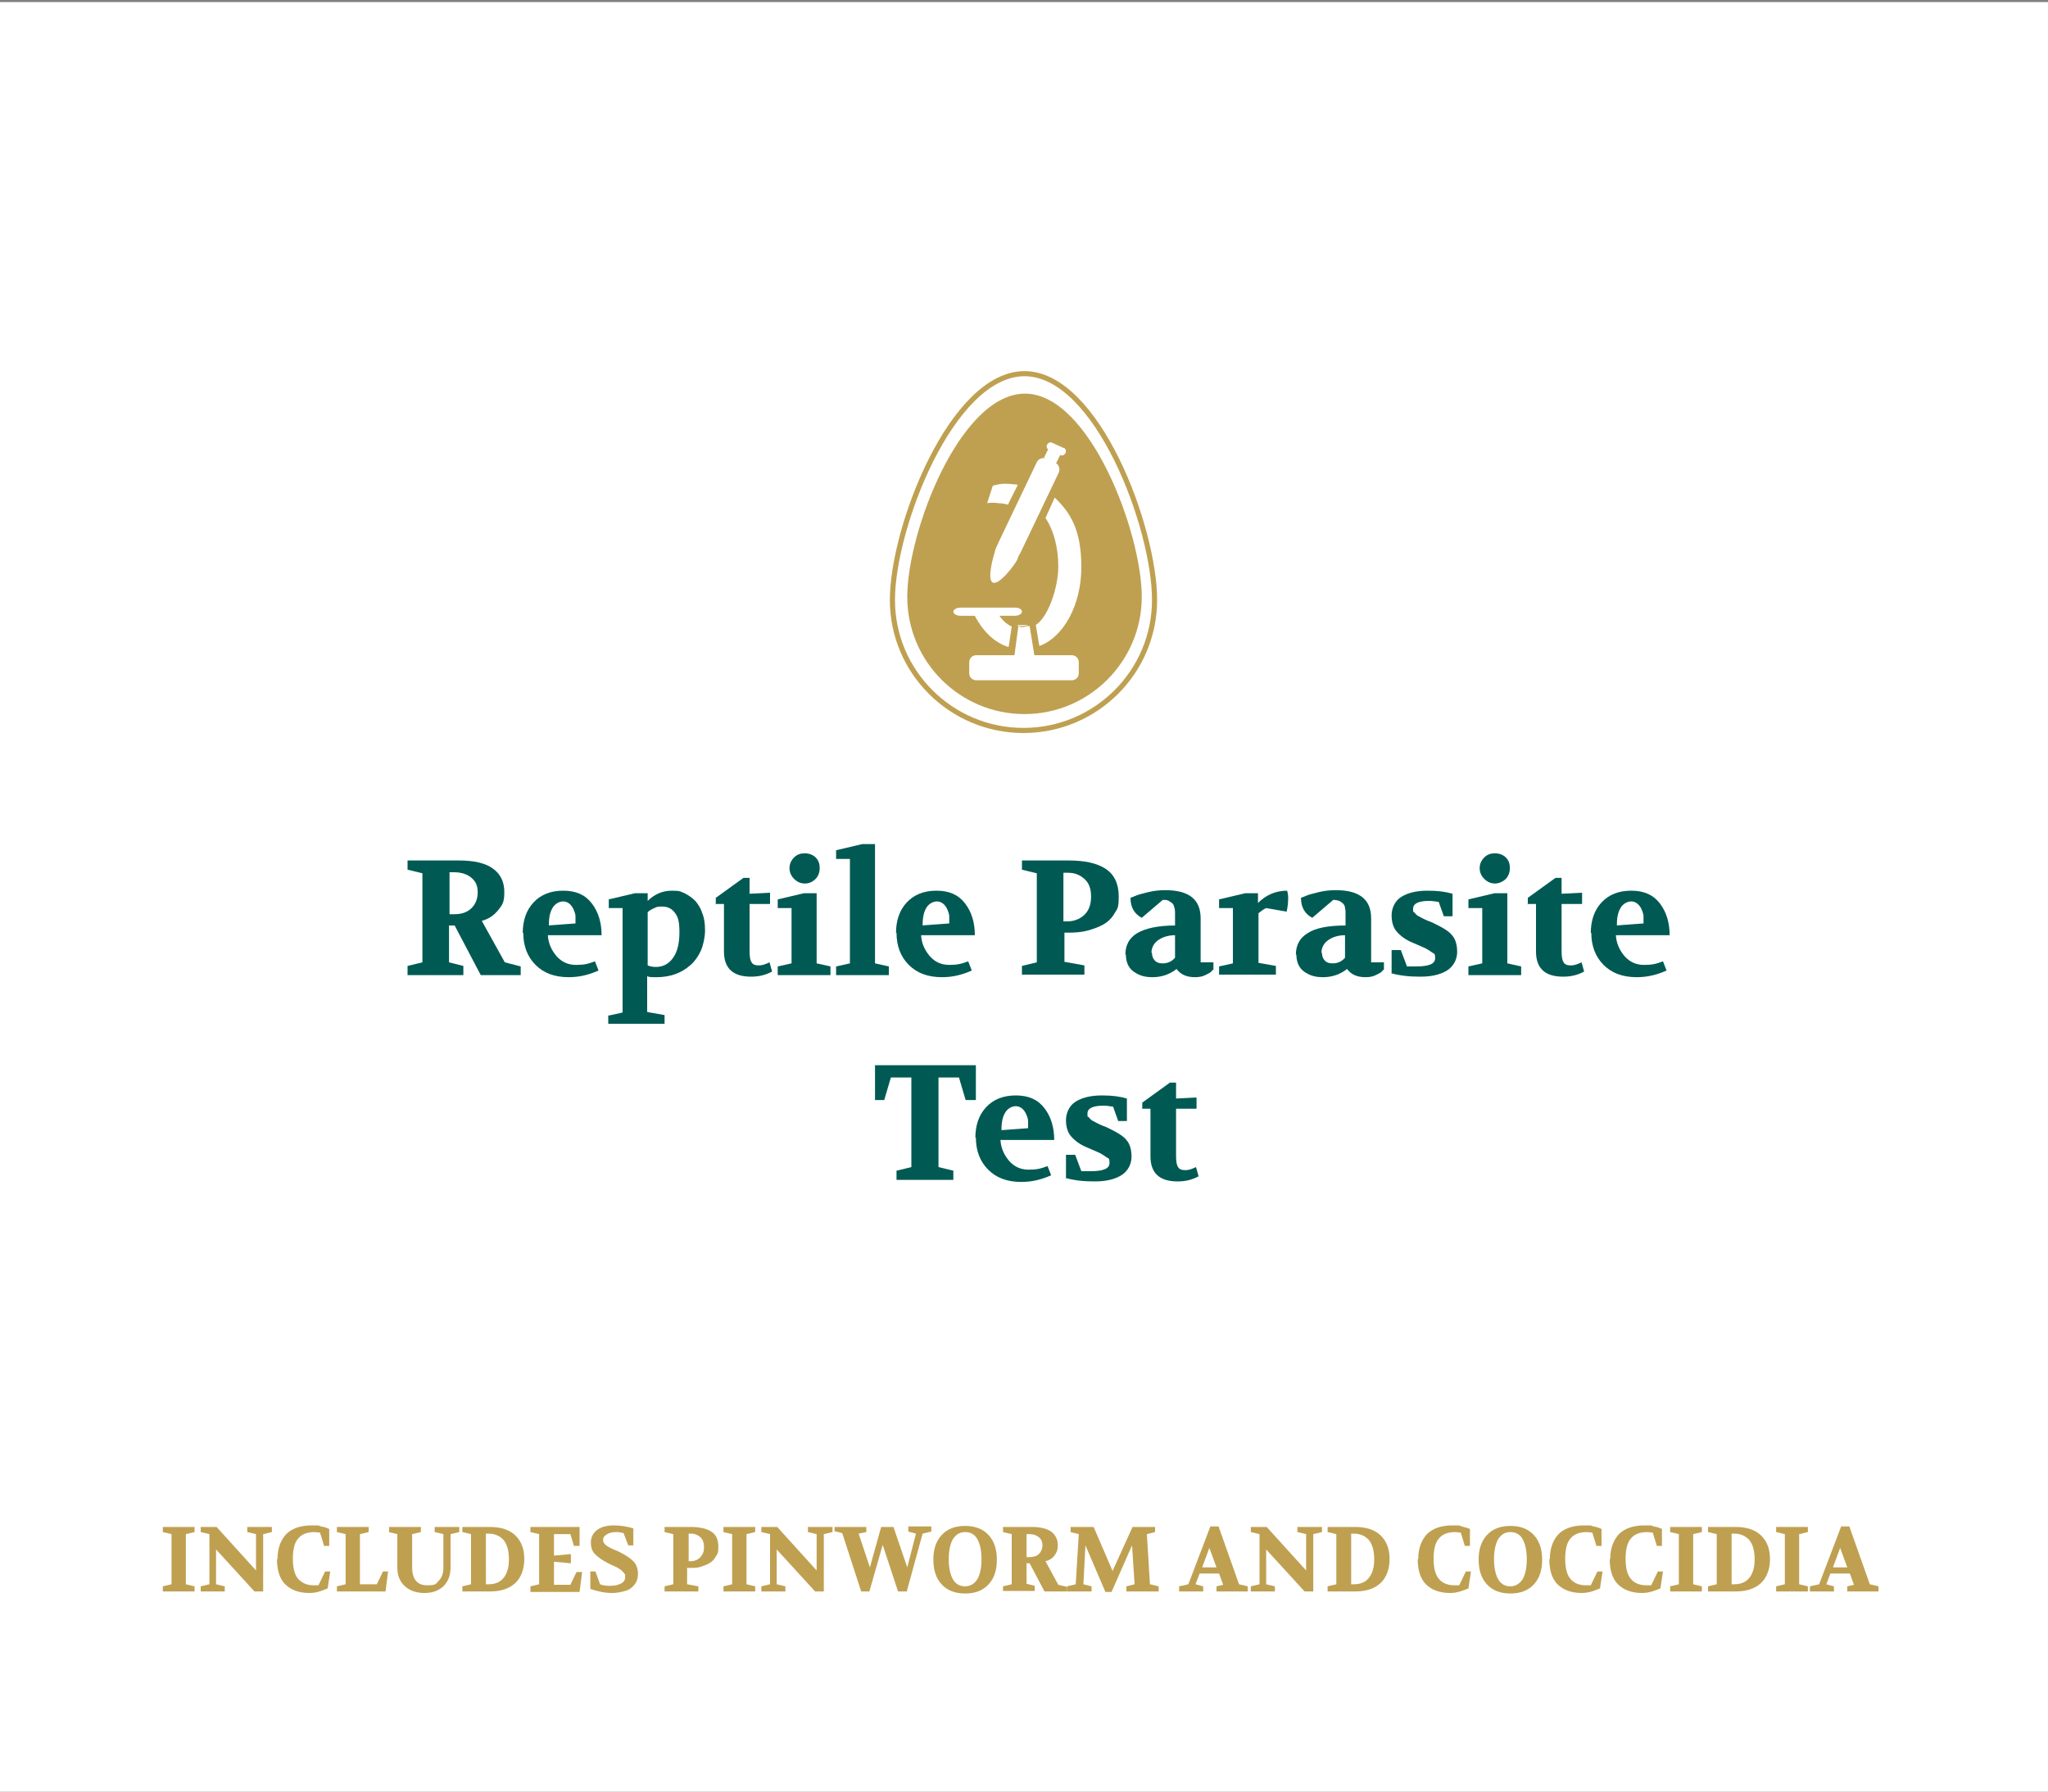 <svg xmlns="http://www.w3.org/2000/svg" xmlns:xlink="http://www.w3.org/1999/xlink" id="Layer_1" viewBox="0 0 400 350"><rect x="0" y="0" width="400" height="350" fill="#808080" stroke="none"/><defs><style> .st0 { fill: #005a53; } .st1 { fill: #fff; } .st2, .st3 { fill: none; } .st4 { fill: #bfa051; } .st5 { isolation: isolate; } .st3 { stroke: #bfa051; stroke-miterlimit: 10; } .st6 { clip-path: url(#clippath); } </style><clipPath id="clippath"><rect class="st2" x="-.4" width="400.8" height="350"></rect></clipPath></defs><g class="st6"><g><rect class="st1" x="-.4" y=".4" width="400.8" height="350"></rect><path class="st4" d="M200.2,76.9c-12.7,0-23,27-23,39.7s10.3,22.9,22.9,22.9,22.9-10.3,22.9-22.9-10.2-39.7-22.8-39.7h0Z"></path><path class="st1" d="M210.7,131.5c0,.8-.6,1.4-1.4,1.4h-18.6c-.8,0-1.4-.6-1.4-1.4v-2.1c0-.8.6-1.4,1.4-1.4h18.6c.8,0,1.4.6,1.4,1.4v2.1Z"></path><path class="st1" d="M198.9,122.3l-.8,6,4,.2-1-6.2h-.3c-.3,0-.7.2-1,.2s-.7,0-.9-.2Z"></path><path class="st1" d="M198.8,122.3h.9c.3,0,.7,0,1-.2h-1.9v.2Z"></path><path class="st1" d="M206,97.2l-1.8,4c1.5,2.2,2.5,5.6,2.5,9.5s-1.9,9.8-4.4,11.4l.7,4.1c4.7-1.7,8.2-8,8.2-15.4s-2.2-10.7-5.2-13.6Z"></path><path class="st1" d="M197,126.4l.6-4c-1.1-.5-2-1.4-2.8-2.7h-4.7c1.6,3.4,4.1,5.9,6.9,6.7Z"></path><path class="st1" d="M199.6,119.5c0,.4-.6.8-1.4.8h-10.6c-.8,0-1.4-.4-1.4-.8s.6-.8,1.4-.8h10.6c.8,0,1.4.3,1.4.8Z"></path><path class="st1" d="M196.9,98.5l1.9-3.8s-1.5-.2-2.6-.2-2.3.4-2.3.4l-1.1,3.4s.9-.2,2.1,0c1.1,0,2,.3,2,.3h0Z"></path><path class="st1" d="M206.8,92.3c.3-.7,0-1.6-.7-1.9l-1.7-.8c-.7-.3-1.6,0-1.9.7l-7.4,15.5c-.3.7-.6,1.3-.6,1.3,0,0-.2.6-.4,1.4,0,0-1.4,4.7-.2,5.3,1.2.6,4.2-3.3,4.8-4.5h0c0-.2.3-.8.7-1.5l7.4-15.5h0Z"></path><rect class="st1" x="204.5" y="87.9" width="1.9" height="2.6" transform="translate(35 234.4) rotate(-63.9)"></rect><path class="st1" d="M208.1,88.5c-.2.4-.6.6-1,.4l-2.2-1c-.4-.2-.6-.6-.4-1h0c.2-.4.6-.6,1-.4l2.2,1c.4,0,.6.6.4,1h0Z"></path><path class="st3" d="M200.1,73c-14.2,0-25.8,30.1-25.8,44.2s11.5,25.5,25.6,25.5,25.6-11.4,25.6-25.5-11.2-44.2-25.4-44.2h0Z"></path><g class="st5"><g class="st5"><path class="st0" d="M79.6,190.5v-1.8l2.9-.7v-17.4l-2.9-.7v-1.8h10c3,0,5.2.5,6.7,1.6,1.5,1.1,2.2,2.6,2.2,4.6s-.4,2.5-1.2,3.5-1.8,1.7-3.2,2.1l4.5,8.1,3.1.8v1.7h-7.8l-5.1-9.7h-1.1v7.2l2.8.7v1.8h-10.9ZM87.8,178.6h.9c1.5,0,2.6-.4,3.4-1.2.8-.8,1.2-1.8,1.2-3.1s-.4-2.1-1.2-2.8c-.8-.7-2-1.1-3.4-1.1h-.9v8.1Z"></path><path class="st0" d="M102.1,182.3c0-2.5.7-4.5,2.1-6,1.4-1.5,3.3-2.3,5.8-2.3s4.3.8,5.6,2.5c1.3,1.7,1.9,3.8,1.9,6.2h-10.5c.1,1.6.7,2.9,1.7,4.1,1,1.1,2.2,1.7,3.8,1.7s2.4-.2,3.7-.7l.7,1.8c-2,.9-3.9,1.3-5.8,1.3-2.8,0-4.9-.8-6.5-2.4s-2.4-3.7-2.4-6.3ZM107,180.8l5.4-.4c0-.5,0-1,0-1.4s-.2-1-.5-1.6c-.5-.9-1.2-1.3-1.9-1.3s-1.6.4-2.1,1.3c-.3.5-.5,1.1-.6,1.8s-.1,1.2-.1,1.6Z"></path><path class="st0" d="M118.9,198.4l2.7-.6v-20.4h-2.7v-1.7l5.1-1.2h2.5v1.5c1.3-1.3,2.9-2,4.7-2s1.7.2,2.5.5c.8.4,1.5.9,2.1,1.5.6.7,1.1,1.5,1.4,2.5.4,1,.5,2.1.5,3.3s-.3,2.7-.8,3.9c-.5,1.1-1.2,2.1-2,2.8-.9.8-1.9,1.4-3,1.8-1.1.4-2.4.6-3.6.6s-1.5,0-1.9-.2v7l3.4.6v1.7h-11v-1.7ZM126.5,188.6c.5.2,1,.3,1.6.3,1.4,0,2.5-.6,3.3-1.7.9-1.2,1.3-2.9,1.3-5.1s-.3-3-.9-3.8c-.6-.8-1.4-1.2-2.5-1.2s-1,.1-1.5.3c-.5.2-1,.5-1.3.8v10.5Z"></path><path class="st0" d="M139.8,176.7v-1.3l5.4-3.9h1.2v3.1l4-.2v2.2h-4v9.2c0,1,.1,1.8.4,2.2.2.4.7.6,1.4.6s1.2-.2,2.1-.6l.5,1.8c-1.3.7-2.6,1-4.1,1-3.5,0-5.3-1.6-5.3-4.9v-9.3h-1.7Z"></path><path class="st0" d="M151.9,190.5v-1.7l2.7-.6v-10.8h-2.7v-1.7l5.1-1.2h2.5v13.7l2.7.6v1.7h-10.4ZM154.2,169.6c0-.8.3-1.5.9-2.1.6-.6,1.3-.8,2.1-.8s1.6.3,2.1.8c.6.6.8,1.3.8,2.1s-.3,1.6-.8,2.1c-.6.6-1.3.9-2.1.9s-1.5-.3-2.1-.9c-.6-.6-.9-1.3-.9-2.1Z"></path><path class="st0" d="M163.3,190.5v-1.7l2.7-.6v-20.4h-2.7v-1.7l5.1-1.2h2.5v23.3l2.7.6v1.7h-10.4Z"></path><path class="st0" d="M175,182.3c0-2.5.7-4.5,2.1-6,1.4-1.5,3.3-2.3,5.8-2.3s4.3.8,5.6,2.5c1.3,1.7,1.9,3.8,1.9,6.2h-10.5c.1,1.6.7,2.9,1.7,4.1,1,1.1,2.2,1.7,3.8,1.7s2.4-.2,3.7-.7l.7,1.8c-2,.9-3.9,1.3-5.8,1.3-2.8,0-4.9-.8-6.5-2.4s-2.4-3.7-2.4-6.3ZM180,180.8l5.4-.4c0-.5,0-1,0-1.4s-.2-1-.5-1.6c-.5-.9-1.2-1.3-1.9-1.3s-1.6.4-2.1,1.3c-.3.5-.5,1.1-.6,1.8s-.1,1.2-.1,1.6Z"></path><path class="st0" d="M199.6,190.5v-1.8l2.9-.7v-17.4l-2.9-.7v-1.8h9.1c3.1,0,5.5.5,7.2,1.6,1.7,1.1,2.6,2.9,2.6,5.4s-.3,2.4-.8,3.3-1.3,1.7-2.2,2.2c-.9.5-2,.9-3.1,1.2s-2.4.4-3.7.4h-.8v5.7l3.9.7v1.8h-12.1ZM207.7,180h.7c1.3,0,2.4-.4,3.3-1.2.9-.8,1.4-2,1.4-3.6s-.4-2.7-1.3-3.5-1.9-1.2-3.2-1.2h-.9v9.5Z"></path><path class="st0" d="M219.8,186.5c0-1.9.8-3.3,2.3-4.2s4-1.5,7.4-1.5v-1c0-.6,0-1.1,0-1.4,0-.3,0-.6-.1-1s-.2-.7-.4-.9-.4-.3-.7-.5-.7-.2-1.2-.2l-4.1,3.5c-1.5-.8-2.2-2.1-2.2-3.9l1-.4c.4-.2,1.2-.4,2.4-.7,1.2-.3,2.3-.4,3.4-.4,4.6,0,6.9,1.8,6.9,5.5v8.6h2.5v1.4c-.1.1-.3.2-.4.4-.2.2-.6.4-1.2.7-.6.3-1.3.4-2,.4-1.6,0-2.8-.5-3.6-1.6-1.4,1.1-3,1.6-4.7,1.6s-2.7-.4-3.7-1.1c-1-.7-1.5-1.9-1.5-3.3ZM225,186.2c0,.6.2,1.1.6,1.5.4.4.9.5,1.5.5,1,0,1.8-.4,2.4-1.1v-4.4c-1.2,0-2.3.3-3.2.9-.9.6-1.4,1.5-1.4,2.5Z"></path><path class="st0" d="M238.1,190.5v-1.7l2.7-.6v-10.8h-2.7v-1.7l5.1-1.2h2.5v1.9c1.6-1.6,3.5-2.4,5.7-2.4.1.4.2.9.2,1.3,0,1-.1,1.9-.3,2.8l-4-.7c-.5.2-1,.6-1.5,1v9.7l3.4.6v1.7h-11Z"></path><path class="st0" d="M253.1,186.5c0-1.9.8-3.3,2.3-4.2,1.5-1,4-1.5,7.4-1.5v-1c0-.6,0-1.1,0-1.4s0-.6-.1-1c0-.4-.2-.7-.4-.9s-.4-.3-.7-.5c-.3-.1-.7-.2-1.2-.2l-4.1,3.5c-1.5-.8-2.2-2.1-2.2-3.9l1-.4c.4-.2,1.2-.4,2.4-.7s2.3-.4,3.4-.4c4.6,0,6.9,1.8,6.9,5.5v8.6h2.5v1.4c-.1.1-.3.2-.4.4-.2.2-.6.4-1.2.7-.6.3-1.3.4-2,.4-1.6,0-2.8-.5-3.6-1.6-1.4,1.1-3,1.6-4.7,1.6s-2.7-.4-3.7-1.1c-1-.7-1.5-1.9-1.5-3.3ZM258.2,186.2c0,.6.2,1.1.6,1.5.4.4.9.5,1.5.5,1,0,1.8-.4,2.4-1.1v-4.4c-1.2,0-2.3.3-3.2.9-.9.6-1.4,1.5-1.4,2.5Z"></path><path class="st0" d="M271.8,190.2v-4.6h1.8l1.2,3.2c.8,0,1.4,0,1.8,0,2.5,0,3.7-.5,3.7-1.6s-.2-.8-.7-1.2c-.4-.3-.9-.6-1.3-.8-.4-.2-1.2-.5-2.3-1-1.5-.6-2.5-1.4-3.2-2.2-.7-.8-1-1.9-1-3.2s.6-2.8,1.9-3.6,3-1.2,5.1-1.2,3.5.2,4.9.6v4.4h-1.7l-1-2.8c-.6-.1-1.3-.2-1.9-.2-2,0-3.1.5-3.1,1.5s0,.5.3.8c.2.3.5.6,1,.8.5.3,1.3.7,2.4,1.1,1.9.9,3.3,1.7,3.9,2.5.7.8,1,1.9,1,3.3s-.7,2.8-2,3.6c-1.3.8-3,1.2-5.2,1.2s-4-.2-5.8-.7Z"></path><path class="st0" d="M286.8,190.5v-1.7l2.7-.6v-10.8h-2.7v-1.7l5.1-1.2h2.5v13.7l2.7.6v1.7h-10.4ZM289,169.6c0-.8.3-1.5.9-2.1.6-.6,1.3-.8,2.1-.8s1.6.3,2.1.8c.6.6.8,1.3.8,2.1s-.3,1.6-.8,2.1-1.3.9-2.1.9-1.5-.3-2.1-.9c-.6-.6-.9-1.3-.9-2.1Z"></path><path class="st0" d="M298.4,176.7v-1.3l5.4-3.9h1.2v3.1l4-.2v2.2h-4v9.2c0,1,.1,1.8.4,2.2.2.4.7.6,1.4.6s1.2-.2,2.1-.6l.5,1.8c-1.3.7-2.6,1-4.1,1-3.5,0-5.3-1.6-5.3-4.9v-9.3h-1.7Z"></path><path class="st0" d="M310.7,182.3c0-2.5.7-4.5,2.1-6,1.4-1.5,3.3-2.3,5.8-2.3s4.3.8,5.6,2.5c1.3,1.7,1.9,3.8,1.9,6.2h-10.5c.1,1.6.7,2.9,1.7,4.1,1,1.1,2.2,1.7,3.8,1.7s2.4-.2,3.7-.7l.7,1.8c-2,.9-3.9,1.3-5.8,1.3-2.8,0-4.9-.8-6.5-2.4s-2.4-3.7-2.4-6.3ZM315.6,180.8l5.4-.4c0-.5,0-1,0-1.4,0-.4-.2-1-.5-1.6-.5-.9-1.2-1.3-1.9-1.3s-1.6.4-2.1,1.3c-.3.5-.5,1.1-.6,1.8-.1.6-.1,1.2-.1,1.6Z"></path></g><g class="st5"><path class="st0" d="M170.9,214.9v-6.8h19.7v6.8h-2l-1.3-4.4h-4v17.5l2.9.7v1.8h-11.1v-1.8l2.9-.7v-17.5h-4l-1.3,4.4h-1.9Z"></path><path class="st0" d="M190.5,222.3c0-2.5.7-4.5,2.1-6,1.4-1.5,3.3-2.3,5.8-2.3s4.3.8,5.6,2.5c1.3,1.7,1.9,3.8,1.9,6.2h-10.5c.1,1.6.7,2.9,1.7,4.1,1,1.1,2.2,1.7,3.8,1.7s2.4-.2,3.7-.7l.7,1.8c-2,.9-3.9,1.3-5.8,1.3-2.8,0-4.9-.8-6.5-2.4s-2.4-3.7-2.4-6.3ZM195.4,220.8l5.4-.4c0-.5,0-1,0-1.4s-.2-1-.5-1.6c-.5-.9-1.2-1.3-1.9-1.3s-1.6.4-2.1,1.3c-.3.5-.5,1.1-.6,1.8s-.1,1.2-.1,1.6Z"></path><path class="st0" d="M208.2,230.2v-4.6h1.8l1.2,3.2c.8,0,1.4,0,1.8,0,2.5,0,3.7-.5,3.7-1.6s-.2-.8-.7-1.2c-.4-.3-.9-.6-1.3-.8-.4-.2-1.2-.5-2.3-1-1.5-.6-2.5-1.4-3.2-2.2-.7-.8-1-1.9-1-3.2s.6-2.8,1.9-3.6c1.3-.8,3-1.2,5.1-1.2s3.5.2,4.9.6v4.4h-1.7l-1-2.8c-.6-.1-1.3-.2-1.9-.2-2,0-3.1.5-3.1,1.5s0,.5.3.8c.2.3.5.6,1,.8.5.3,1.3.7,2.4,1.1,1.9.9,3.3,1.7,3.9,2.5.7.8,1,1.9,1,3.3s-.7,2.8-2,3.6c-1.3.8-3,1.2-5.2,1.2s-4-.2-5.8-.7Z"></path><path class="st0" d="M223.1,216.7v-1.3l5.4-3.9h1.2v3.1l4-.2v2.2h-4v9.2c0,1,.1,1.8.4,2.2.2.4.7.6,1.4.6s1.2-.2,2.1-.6l.5,1.8c-1.3.7-2.6,1-4.1,1-3.5,0-5.3-1.6-5.3-4.9v-9.3h-1.7Z"></path></g></g><g class="st5"><g class="st5"><path class="st4" d="M31.8,310.9v-1l1.7-.4v-9.8l-1.7-.4v-1h6.2v1l-1.7.4v9.8l1.7.4v1h-6.2Z"></path><path class="st4" d="M39.2,310.9v-1l1.7-.4v-9.8l-1.7-.4v-1h3.1l7.7,8.5v-7.1l-1.7-.4v-1h4.8v1l-1.7.4v11.2h-1.7l-7.5-8.2v6.8l1.7.4v1h-4.8Z"></path><path class="st4" d="M54.2,304.6c0-2.1.6-3.7,1.7-4.9,1.1-1.1,2.8-1.7,4.9-1.7s1.2,0,1.9.2c.7.1,1.2.3,1.6.5v3.3h-1l-.8-2.6c-.4,0-.8-.1-1-.1-1.5,0-2.6.4-3.3,1.3-.7.8-1,2.2-1,3.9s.3,3.1,1,3.9,1.7,1.3,3,1.3.6,0,1,0l1.3-2.7h1l-.5,3.3c-.4.2-1,.4-1.6.6s-1.3.3-2,.3c-2,0-3.6-.6-4.7-1.7-1.1-1.1-1.6-2.8-1.6-4.9Z"></path><path class="st4" d="M65.8,310.9v-1l1.7-.4v-9.8l-1.7-.4v-1h6.2v1l-1.7.4v9.8h3.3l1.2-2.5h1l-.5,3.9h-9.6Z"></path><path class="st4" d="M76,299.3v-1h6.2v1l-1.7.4v6.5c0,2.3,1,3.5,2.9,3.5s1.7-.3,2.3-.9.9-1.4.9-2.6v-6.5l-1.7-.4v-1h4.8v1l-1.7.4v6.5c0,1.6-.5,2.8-1.4,3.7-1,.9-2.2,1.3-3.7,1.3s-2.8-.4-3.8-1.3c-1-.9-1.5-2.1-1.5-3.7v-6.5l-1.7-.4Z"></path><path class="st4" d="M90.3,310.9v-1l1.7-.4v-9.8l-1.7-.4v-1h5.4c2.2,0,3.9.6,5,1.7,1.2,1.2,1.7,2.7,1.7,4.6s-.6,3.6-1.8,4.7c-1.2,1.1-2.9,1.6-4.9,1.6h-5.4ZM94.9,309.5h.5c1.3,0,2.3-.4,3-1.3.7-.9,1-2.1,1-3.6s-.3-2.8-1-3.7c-.7-.8-1.7-1.3-3-1.3h-.5v9.9Z"></path><path class="st4" d="M103.6,310.9v-1l1.7-.4v-9.8l-1.7-.4v-1h9.6v3.7h-1.1l-.7-2.3h-3.2v4.2l3.3-.3v1.8l-3.3-.3v4.5h3.2l1.2-2.5h1.1l-.5,3.9h-9.6Z"></path><path class="st4" d="M115.3,310.3v-3.3h1l.9,2.5c.5.2,1.1.3,1.9.3s1.5-.1,2.1-.4c.6-.3.9-.7.9-1.3s0-.3,0-.4c0-.1,0-.2-.2-.3,0-.1-.1-.2-.2-.3,0,0-.2-.2-.3-.3-.1-.1-.3-.2-.4-.3-.1,0-.3-.2-.5-.3s-.6-.3-1.1-.5l-.6-.3c-1.2-.6-2-1.2-2.6-1.8s-.8-1.4-.8-2.3.4-1.8,1.2-2.4c.8-.6,1.9-.9,3.2-.9s2.8.2,3.9.6v3.3h-1l-.9-2.4c-.5-.1-1-.2-1.4-.2-.7,0-1.3.1-1.8.4s-.8.6-.8,1.1.2.8.6,1.1c.4.3,1.1.7,2.2,1.1l.4.2c1.2.6,2.1,1.2,2.7,1.8s.9,1.5.9,2.4-.2,1.6-.7,2.2c-.5.6-1,1-1.8,1.2-.7.2-1.6.4-2.5.4-1.5,0-2.9-.3-4.3-.8Z"></path><path class="st4" d="M129.8,310.9v-1l1.7-.4v-9.8l-1.7-.4v-1h5.1c1.7,0,3.1.3,4,.9,1,.6,1.4,1.6,1.4,3s-.2,1.3-.5,1.9c-.3.5-.7,1-1.3,1.3-.5.3-1.1.5-1.7.7-.6.2-1.3.2-2.1.2h-.5v3.2l2.2.4v1h-6.8ZM134.4,305h.4c.7,0,1.4-.2,1.9-.7.5-.5.8-1.1.8-2s-.2-1.5-.7-2c-.5-.4-1.1-.7-1.8-.7h-.5v5.4Z"></path><path class="st4" d="M141.3,310.9v-1l1.7-.4v-9.8l-1.7-.4v-1h6.2v1l-1.7.4v9.8l1.7.4v1h-6.2Z"></path><path class="st4" d="M148.7,310.9v-1l1.7-.4v-9.8l-1.7-.4v-1h3.1l7.7,8.5v-7.1l-1.7-.4v-1h4.8v1l-1.7.4v11.2h-1.7l-7.5-8.2v6.8l1.7.4v1h-4.8Z"></path><path class="st4" d="M163,299.3v-1h6.2v1l-1.5.3,2.2,6.6,2.2-7.9h2.4l2.7,7.9,1.7-6.6-1.5-.4v-1h4.5v1l-1.7.4-3.1,11.3h-1.7l-3-9.1-2.6,9.1h-1.6l-3.7-11.4-1.6-.4Z"></path><path class="st4" d="M182.3,304.6c0-1.9.5-3.5,1.6-4.7,1.1-1.2,2.6-1.8,4.6-1.8s3.5.6,4.6,1.8c1.1,1.2,1.6,2.8,1.6,4.8s-.5,3.6-1.6,4.8-2.6,1.8-4.6,1.8-3.5-.6-4.6-1.8c-1.1-1.2-1.6-2.8-1.6-4.8ZM188.5,309.9c1,0,1.8-.5,2.4-1.4.5-.9.8-2.2.8-3.9s-.3-3-.8-3.9c-.5-.9-1.3-1.4-2.4-1.4s-1.8.5-2.4,1.4c-.5.9-.8,2.2-.8,3.9s.3,3,.8,3.9c.5.9,1.3,1.4,2.4,1.4Z"></path><path class="st4" d="M195.9,310.9v-1l1.7-.4v-9.8l-1.7-.4v-1h5.6c1.7,0,2.9.3,3.8.9.8.6,1.3,1.5,1.3,2.6s-.2,1.4-.6,2c-.4.6-1,1-1.8,1.2l2.5,4.6,1.7.4v.9h-4.4l-2.9-5.5h-.6v4l1.6.4v1h-6.2ZM200.5,304.2h.5c.8,0,1.5-.2,1.9-.6.4-.4.7-1,.7-1.7s-.2-1.2-.7-1.6c-.5-.4-1.1-.6-1.9-.6h-.5v4.6Z"></path><path class="st4" d="M208.4,310.9v-1l1.7-.4.6-9.8-1.6-.4v-1h4.5l3.7,8.6,3.9-8.6h4.4v1l-1.6.4.6,9.8,1.7.4v1h-6.3v-1l1.6-.4-.5-7.6-4,9.1h-1.2l-3.9-9.1-.4,7.6,1.6.4v1h-4.7Z"></path><path class="st4" d="M230.3,310.9v-1l1.8-.4,4.3-11.3h1.6l4,11.3,1.7.4v1h-6.1v-1l1.3-.3-.8-2.2h-3.8l-.8,2.1,1.5.4v1h-4.7ZM234.8,306.2h2.8l-1.4-3.8-1.4,3.8Z"></path><path class="st4" d="M244.3,310.9v-1l1.7-.4v-9.8l-1.7-.4v-1h3.1l7.7,8.5v-7.1l-1.7-.4v-1h4.8v1l-1.7.4v11.2h-1.7l-7.5-8.2v6.8l1.7.4v1h-4.8Z"></path><path class="st4" d="M259.3,310.9v-1l1.7-.4v-9.8l-1.7-.4v-1h5.4c2.2,0,3.9.6,5,1.7,1.2,1.2,1.7,2.7,1.7,4.6s-.6,3.6-1.8,4.7c-1.2,1.1-2.9,1.6-4.9,1.6h-5.4ZM263.9,309.5h.5c1.3,0,2.3-.4,3-1.3.7-.9,1-2.1,1-3.6s-.3-2.8-1-3.7c-.7-.8-1.7-1.3-3-1.3h-.5v9.9Z"></path><path class="st4" d="M277,304.6c0-2.1.6-3.7,1.7-4.9,1.1-1.1,2.8-1.7,4.9-1.7s1.2,0,1.9.2,1.2.3,1.6.5v3.3h-1l-.8-2.6c-.4,0-.8-.1-1-.1-1.5,0-2.6.4-3.3,1.3-.7.8-1,2.2-1,3.9s.3,3.1,1,3.9c.6.8,1.7,1.3,3,1.3s.6,0,1,0l1.3-2.7h1l-.5,3.3c-.4.2-1,.4-1.6.6-.7.2-1.3.3-2,.3-2,0-3.6-.6-4.7-1.7-1.1-1.1-1.6-2.8-1.6-4.9Z"></path><path class="st4" d="M288.8,304.6c0-1.9.5-3.5,1.6-4.7s2.6-1.8,4.6-1.8,3.5.6,4.6,1.8c1.1,1.2,1.6,2.8,1.6,4.8s-.5,3.6-1.6,4.8-2.6,1.8-4.6,1.8-3.5-.6-4.6-1.8c-1.1-1.2-1.6-2.8-1.6-4.8ZM295,309.9c1,0,1.8-.5,2.4-1.4.5-.9.8-2.2.8-3.9s-.3-3-.8-3.9c-.5-.9-1.3-1.4-2.4-1.4s-1.8.5-2.4,1.4c-.5.9-.8,2.2-.8,3.9s.3,3,.8,3.9c.5.9,1.3,1.4,2.4,1.4Z"></path><path class="st4" d="M302.7,304.6c0-2.1.6-3.7,1.7-4.9,1.1-1.1,2.8-1.7,4.9-1.7s1.2,0,1.9.2c.7.1,1.2.3,1.6.5v3.3h-1l-.8-2.6c-.4,0-.8-.1-1-.1-1.5,0-2.6.4-3.3,1.3-.7.8-1,2.2-1,3.9s.3,3.1,1,3.9c.6.8,1.7,1.3,3,1.3s.6,0,1,0l1.3-2.7h1l-.5,3.3c-.4.2-1,.4-1.6.6-.7.2-1.3.3-2,.3-2,0-3.6-.6-4.7-1.7-1.1-1.1-1.6-2.8-1.6-4.9Z"></path><path class="st4" d="M314.5,304.6c0-2.1.6-3.7,1.7-4.9,1.1-1.1,2.8-1.7,4.9-1.7s1.2,0,1.9.2c.7.1,1.2.3,1.6.5v3.3h-1l-.8-2.6c-.4,0-.8-.1-1-.1-1.5,0-2.6.4-3.3,1.3-.7.8-1,2.2-1,3.9s.3,3.1,1,3.9c.6.8,1.7,1.3,3,1.3s.6,0,1,0l1.3-2.7h1l-.5,3.3c-.4.2-1,.4-1.6.6-.7.2-1.3.3-2,.3-2,0-3.6-.6-4.7-1.7-1.1-1.1-1.6-2.8-1.6-4.9Z"></path><path class="st4" d="M326.2,310.9v-1l1.7-.4v-9.8l-1.7-.4v-1h6.2v1l-1.7.4v9.8l1.7.4v1h-6.2Z"></path><path class="st4" d="M333.6,310.9v-1l1.7-.4v-9.8l-1.7-.4v-1h5.4c2.2,0,3.9.6,5,1.7,1.2,1.2,1.7,2.7,1.7,4.6s-.6,3.6-1.8,4.7c-1.2,1.1-2.9,1.6-4.9,1.6h-5.4ZM338.2,309.5h.5c1.3,0,2.3-.4,3-1.3.7-.9,1-2.1,1-3.6s-.3-2.8-1-3.7c-.7-.8-1.7-1.3-3-1.3h-.5v9.9Z"></path><path class="st4" d="M346.9,310.9v-1l1.7-.4v-9.8l-1.7-.4v-1h6.2v1l-1.7.4v9.8l1.7.4v1h-6.2Z"></path><path class="st4" d="M353.5,310.9v-1l1.8-.4,4.3-11.3h1.6l4,11.3,1.7.4v1h-6.1v-1l1.3-.3-.8-2.2h-3.8l-.8,2.1,1.5.4v1h-4.7ZM358,306.2h2.8l-1.4-3.8-1.4,3.8Z"></path></g></g><g class="st5"><g class="st5"><path class="st1" d="M30.8,117.2l-.7-.7,1.1-1.8-8.7-8.8-1.8,1.1-.7-.7,4.4-4.4c.6-.6,1.1-1,1.7-1.4.6-.4,1.2-.7,1.8-.9.7-.2,1.3-.2,2,0,.7.2,1.3.6,1.9,1.1,1.4,1.4,1.6,3,.6,5l6.1,1.9,1.7-1,.7.7-2.8,2.8-7.4-2.3-1.4,1.4,3.7,3.8,1.8-1.1.7.7-4.8,4.7ZM28.5,108.1l.9-.9c.8-.8,1.2-1.5,1.3-2.4,0-.8-.2-1.6-.9-2.3-.7-.7-1.4-1-2.2-.8-.8.1-1.6.5-2.4,1.3l-.9.9,4.1,4.2Z"></path><path class="st1" d="M37.5,102.7c-1.1-1.1-1.8-2.4-1.9-3.9-.1-1.4.4-2.7,1.6-3.9.6-.6,1.2-1,1.9-1.2.7-.2,1.3-.3,2-.1.7.1,1.3.4,1.9.8.6.4,1.2.8,1.8,1.4l-5.3,5.2c.9.8,1.9,1.2,3,1.3,1.1.1,2.1-.3,2.9-1.1.6-.5,1-1.3,1.5-2.1l1,.5c-.5,1.4-1.3,2.5-2.1,3.4-1.3,1.2-2.7,1.8-4.2,1.7-1.5-.1-2.9-.8-4.1-1.9ZM38.7,100.2l3.1-3.6c-.6-.6-1.3-1-2-1.2-.7-.2-1.3,0-1.8.4-.5.5-.7,1.2-.6,2,.2.8.6,1.6,1.3,2.3Z"></path><path class="st1" d="M53.5,102.8l1-1.6-10.1-10.3-1.3,1.3-.7-.7,1.9-3.1.7-.7.7.7c0-1.3.5-2.4,1.4-3.3.9-.9,2-1.3,3.3-1.3,1.3,0,2.5.7,3.8,1.9,1.4,1.4,2,2.9,1.9,4.6,0,1.6-.8,3.1-2,4.3-.4.4-.8.8-1.3,1l3.6,3.6,2-1.3.7.7-4.9,4.8-.7-.7ZM51.9,94.8c.4-.2.8-.5,1.1-.8.8-.8,1.1-1.7,1-2.8-.1-1.1-.7-2.2-1.8-3.3-.9-.9-1.7-1.3-2.5-1.4-.8,0-1.5.2-2.1.8-.6.6-.9,1.3-1.1,2.1l5.4,5.5Z"></path><path class="st1" d="M52.7,82l-.5-.5.4-4.1.5-.5,1.5,1.5,2.2-2.3.9.9-2.3,2.2,4.7,4.8c.9.9,1.7,1,2.5.3.3-.3.6-.8.9-1.4l1,.5c-.3,1-.8,1.8-1.5,2.5-.8.7-1.5,1.1-2.3,1.2-.8,0-1.6-.4-2.5-1.3l-4.6-4.7-.8.8Z"></path><path class="st1" d="M58.8,69.5c.3.3.5.7.5,1.2,0,.4-.2.8-.5,1.1s-.7.5-1.2.5c-.4,0-.8-.2-1.1-.5-.3-.3-.5-.7-.5-1.2,0-.4.2-.8.5-1.1s.7-.5,1.1-.5c.4,0,.8.2,1.2.5ZM65.4,83.1l-.7-.7,1-1.6-5.5-5.6-1.3,1.3-.7-.7,1.9-3.1.7-.7,6.8,6.8,1.6-1,.7.7-4.5,4.5Z"></path><path class="st1" d="M65.5,60.9c1.2-1.2,2.4-2,3.6-2.5l2.9,3-.7.7-3-1.6c-.5.3-1,.7-1.5,1.2-2.6,2.6-2.4,5.4.7,8.5,3.1,3.1,5.8,3.5,8.2,1.1.4-.4.7-.7.9-1,.3-.3.5-.6.7-.9l-1.5-3.4.7-.7,2.8,3.1c0,.2-.2.5-.4.9-.2.4-.4.7-.7,1.1-.3.4-.5.8-.8,1.1-.3.4-.6.7-.9,1-1.8,1.7-3.6,2.6-5.5,2.5-1.9,0-3.7-1.1-5.5-2.9-1.8-1.8-2.7-3.7-2.8-5.6,0-1.9.9-3.8,2.8-5.7Z"></path><path class="st1" d="M81,67.7l-.7-.7,1-1.6-10.1-10.3-1.3,1.3-.7-.7,1.9-3.1.7-.7,5.4,5.5c.1-1.4.7-2.6,1.5-3.5.8-.8,1.7-1.2,2.6-1.2.9,0,1.7.4,2.5,1.1l4.6,4.6,1.6-1,.7.7-4.2,4.2-.7-.7.7-1.3-4.3-4.3c-1-1.1-2-1.1-2.9-.3-.6.6-1,1.5-1.2,2.6l5.1,5.2,1.3-.7.7.7-4.2,4.2Z"></path><path class="st1" d="M87.5,53.3c-1.1-1.1-1.8-2.4-1.9-3.9-.1-1.4.4-2.7,1.6-3.9.6-.6,1.2-1,1.9-1.2.7-.2,1.3-.3,2-.1.7.1,1.3.4,1.9.8.6.4,1.2.8,1.8,1.4l-5.3,5.2c.9.8,1.9,1.2,3,1.3,1.1.1,2.1-.3,2.9-1.1.6-.5,1-1.3,1.5-2.1l1,.5c-.5,1.4-1.3,2.5-2.1,3.4-1.3,1.2-2.7,1.8-4.2,1.7-1.5-.1-2.9-.8-4.1-1.9ZM88.8,50.9l3.1-3.6c-.6-.6-1.3-1-2-1.2s-1.3,0-1.8.4c-.5.5-.7,1.2-.6,2,.2.8.6,1.6,1.3,2.3Z"></path><path class="st1" d="M96.1,45.2c-1.2-1.2-1.8-2.6-1.8-4.1,0-1.5.5-2.8,1.6-3.9.9-.9,2-1.5,3.2-1.8.3.4.6.8.7,1.3,0,.5,0,.9,0,1.3h-2.9c0,0,0,.1,0,.1-.4.6-.6,1.4-.4,2.3s.8,1.9,1.7,2.8c1.1,1.1,2.1,1.6,3.1,1.6s1.9-.4,2.7-1.2c.6-.6,1.1-1.4,1.3-2.2l1,.5c-.4,1.3-1.1,2.5-2,3.3-1.1,1.1-2.4,1.7-3.9,1.7-1.5,0-2.8-.6-4.1-1.9Z"></path><path class="st1" d="M107.2,41.8l-.7-.7,1-1.6-10.1-10.3-1.3,1.3-.7-.7,1.9-3.1.7-.7,11.4,11.5,1.3-.7.7.7-4.2,4.2ZM107,34.6l-.2-5.9-1.3.8-.7-.7,3.5-3.5.7.7-1.1,1.7.2,4.5,6,.9,1.6-1,.7.7-2.9,2.9-6.5-1.1Z"></path></g></g></g></g></svg>